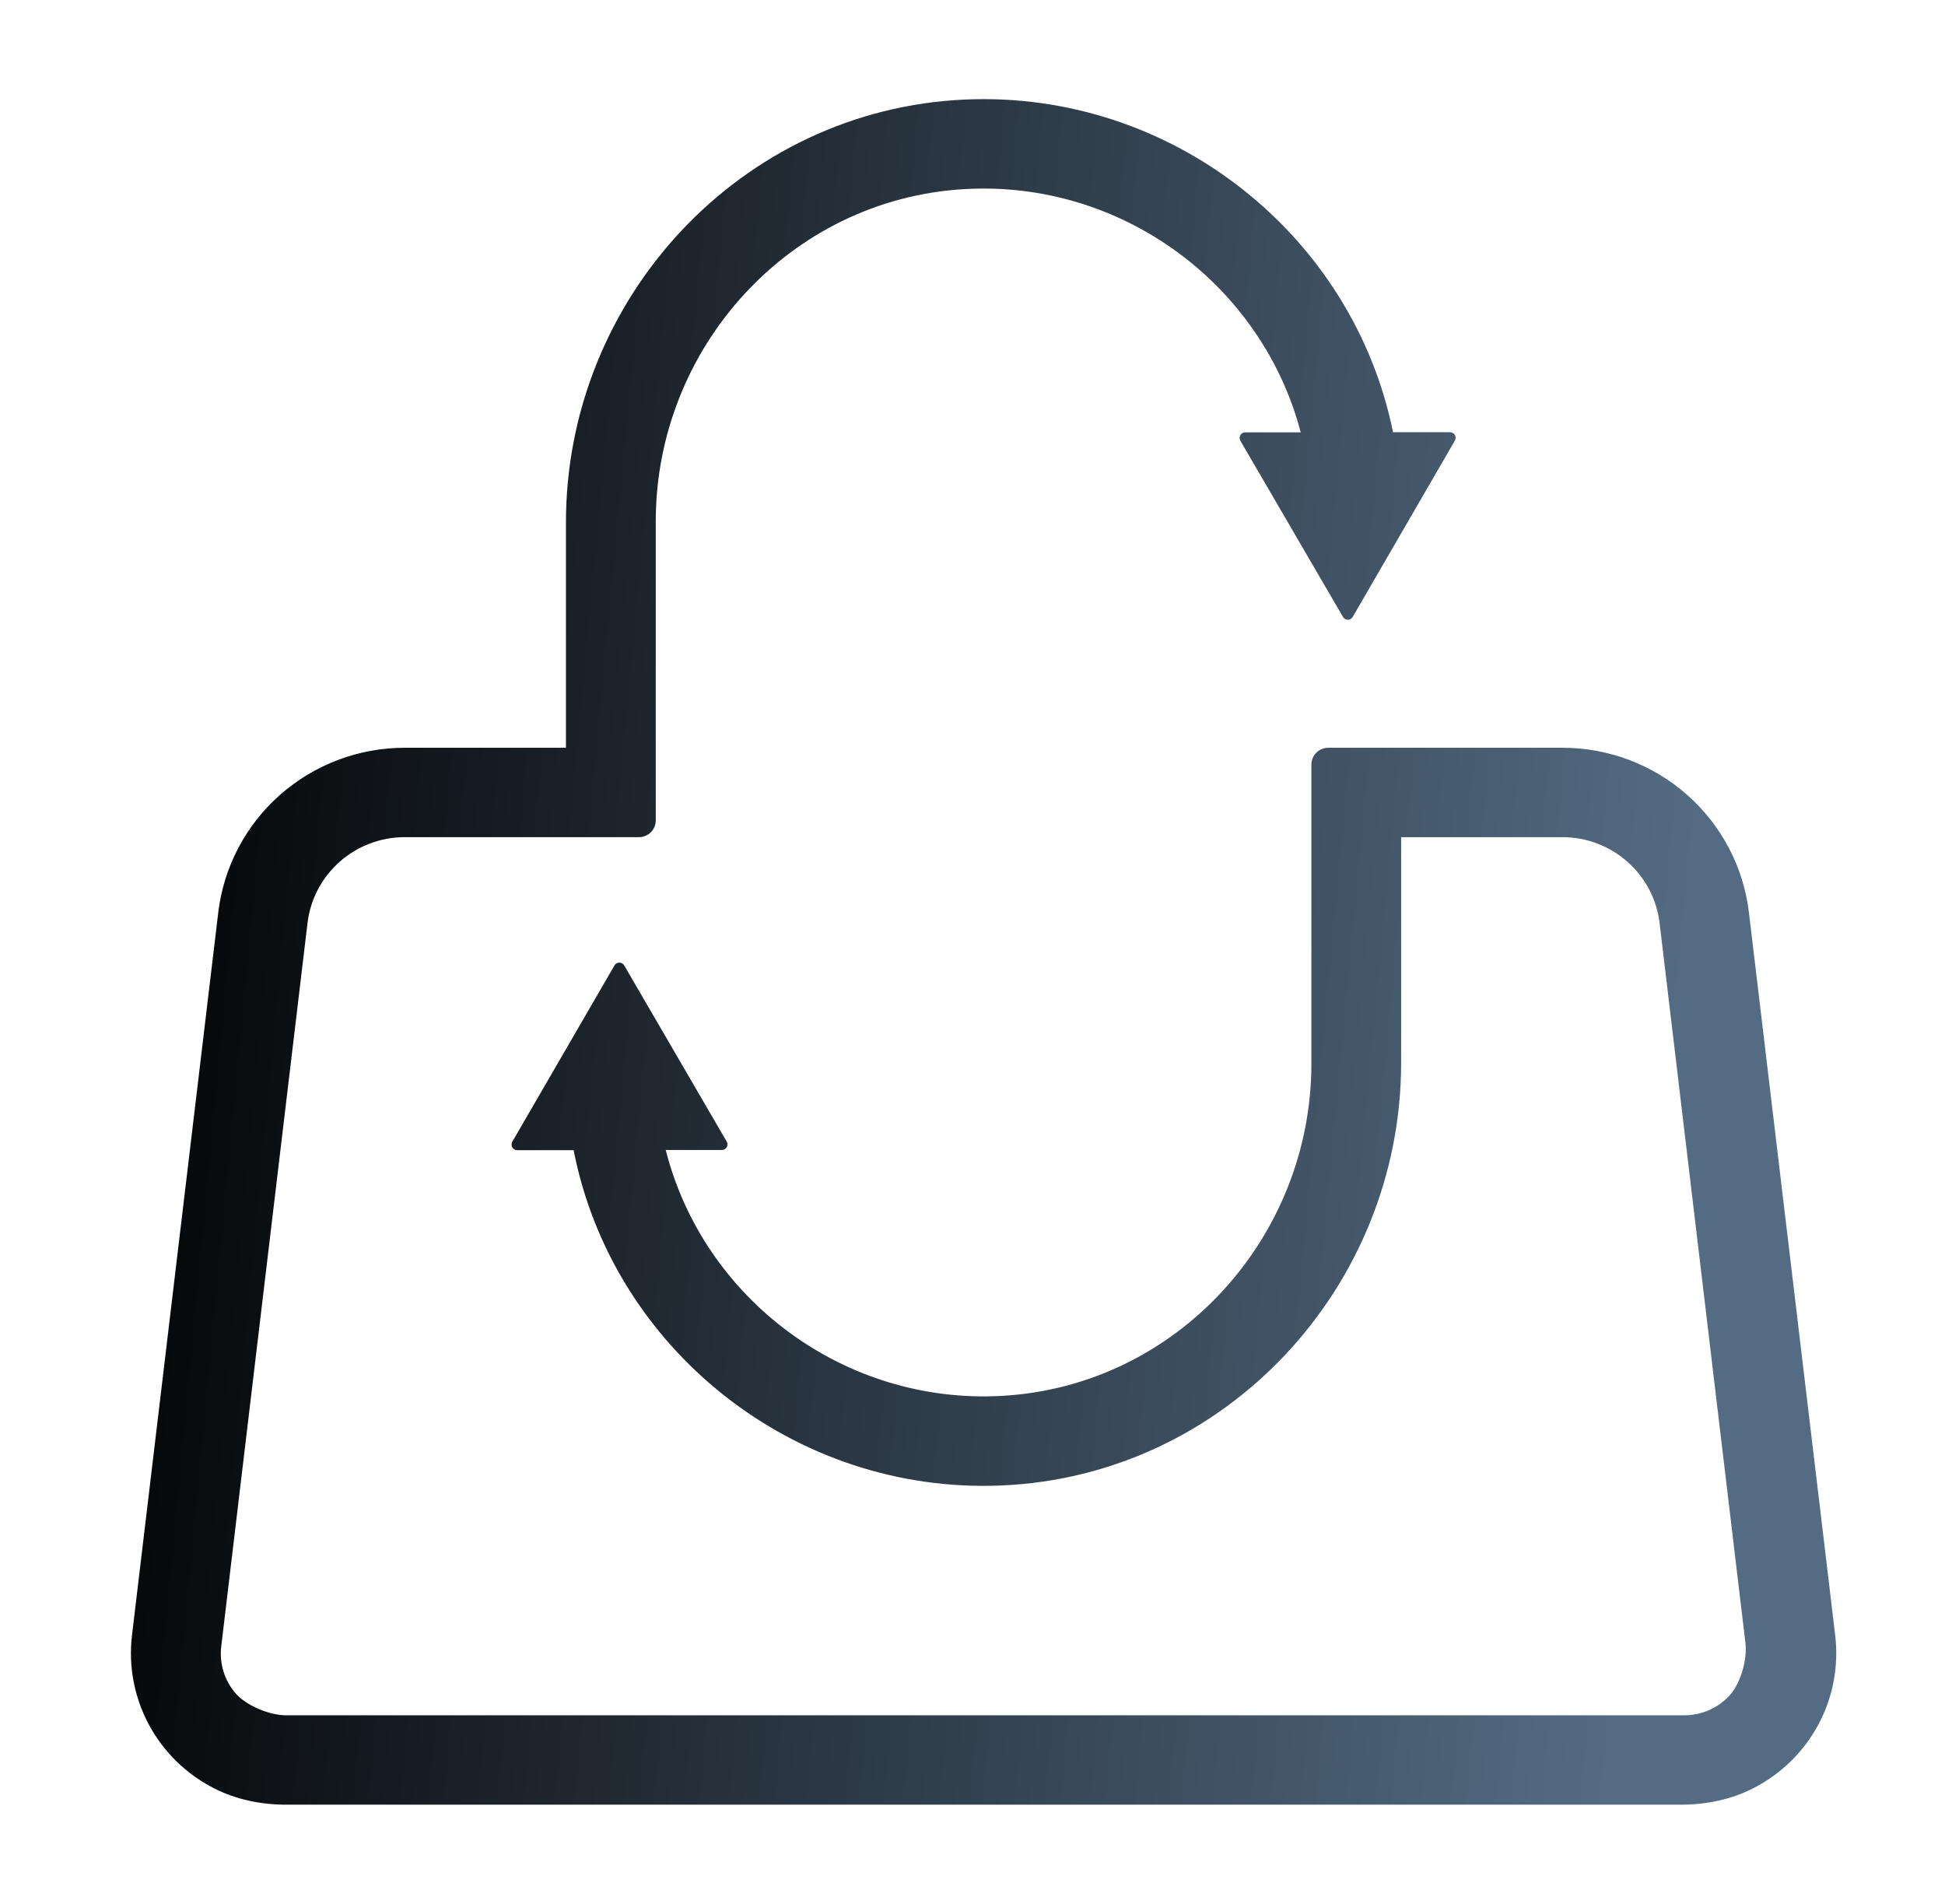 <svg width="47" height="46" viewBox="0 0 47 46" fill="none" xmlns="http://www.w3.org/2000/svg">
<g clip-path="url(#clip0_1242_4242)">
<path d="M44.347 39.515L42.262 22.047C42.131 20.95 41.6 19.939 40.77 19.206C39.939 18.472 38.867 18.067 37.756 18.067H32.097C31.989 18.067 31.885 18.11 31.809 18.186C31.732 18.262 31.689 18.365 31.689 18.472V25.698C31.689 29.902 28.441 33.487 24.219 33.726C20.387 33.943 16.995 31.372 16.087 27.785H17.444C17.467 27.785 17.491 27.779 17.511 27.767C17.532 27.755 17.549 27.738 17.561 27.718C17.573 27.697 17.579 27.674 17.579 27.65C17.579 27.627 17.573 27.603 17.561 27.583L15.084 23.327C15.072 23.306 15.055 23.289 15.034 23.277C15.014 23.265 14.99 23.259 14.966 23.259C14.942 23.259 14.918 23.265 14.898 23.277C14.877 23.289 14.86 23.306 14.848 23.327L12.379 27.587C12.367 27.608 12.361 27.631 12.361 27.655C12.361 27.679 12.367 27.702 12.379 27.722C12.391 27.743 12.408 27.76 12.429 27.772C12.449 27.783 12.473 27.79 12.497 27.79H13.861C14.8 32.584 19.184 36.1 24.186 35.892C29.625 35.667 33.858 31.087 33.858 25.675V20.227H37.755C38.334 20.227 38.893 20.438 39.325 20.821C39.758 21.203 40.035 21.73 40.103 22.301L42.178 39.7C42.225 40.1 42.06 40.687 41.781 40.98C41.641 41.127 41.472 41.245 41.285 41.325C41.097 41.404 40.895 41.445 40.691 41.444H6.913C6.508 41.444 5.941 41.209 5.682 40.901C5.551 40.746 5.454 40.565 5.396 40.371C5.339 40.177 5.322 39.973 5.347 39.772L7.431 22.301C7.499 21.73 7.776 21.203 8.209 20.821C8.642 20.438 9.201 20.227 9.78 20.227H15.439C15.492 20.227 15.546 20.217 15.595 20.196C15.644 20.176 15.689 20.146 15.727 20.108C15.765 20.071 15.795 20.026 15.815 19.977C15.836 19.928 15.846 19.875 15.846 19.822V12.596C15.846 8.401 19.079 4.822 23.29 4.57C27.11 4.341 30.498 6.884 31.431 10.446H30.091C30.067 10.446 30.043 10.452 30.023 10.464C30.002 10.476 29.985 10.493 29.973 10.514C29.961 10.534 29.955 10.557 29.955 10.581C29.955 10.605 29.961 10.628 29.973 10.649L32.452 14.905C32.464 14.926 32.481 14.944 32.502 14.956C32.522 14.967 32.546 14.974 32.57 14.974C32.594 14.974 32.617 14.967 32.638 14.956C32.659 14.944 32.676 14.926 32.688 14.905L35.157 10.645C35.169 10.624 35.175 10.601 35.175 10.578C35.175 10.554 35.169 10.53 35.157 10.51C35.145 10.489 35.128 10.473 35.107 10.461C35.087 10.449 35.063 10.443 35.039 10.443H33.662C32.694 5.674 28.314 2.186 23.324 2.405C17.895 2.644 13.676 7.218 13.676 12.622V18.067H9.78C8.669 18.067 7.597 18.472 6.766 19.206C5.936 19.939 5.405 20.95 5.274 22.047L3.189 39.515C3.101 40.258 3.244 41.01 3.598 41.67C3.952 42.33 4.501 42.866 5.17 43.207C5.707 43.482 6.31 43.604 6.915 43.604H40.621C41.225 43.604 41.828 43.482 42.366 43.207C43.036 42.866 43.585 42.33 43.939 41.67C44.293 41.01 44.435 40.258 44.347 39.515Z" fill="url(#paint0_linear_1242_4242)"/>
</g>
<defs>
<linearGradient id="paint0_linear_1242_4242" x1="3.164" y1="6.004" x2="42.068" y2="9.666" gradientUnits="userSpaceOnUse">
<stop/>
<stop offset="1" stop-color="#546C83"/>
</linearGradient>
<clipPath id="clip0_1242_4242">
<rect x="0.766" width="46" height="46" rx="5" fill="white"/>
</clipPath>
</defs>
</svg>
